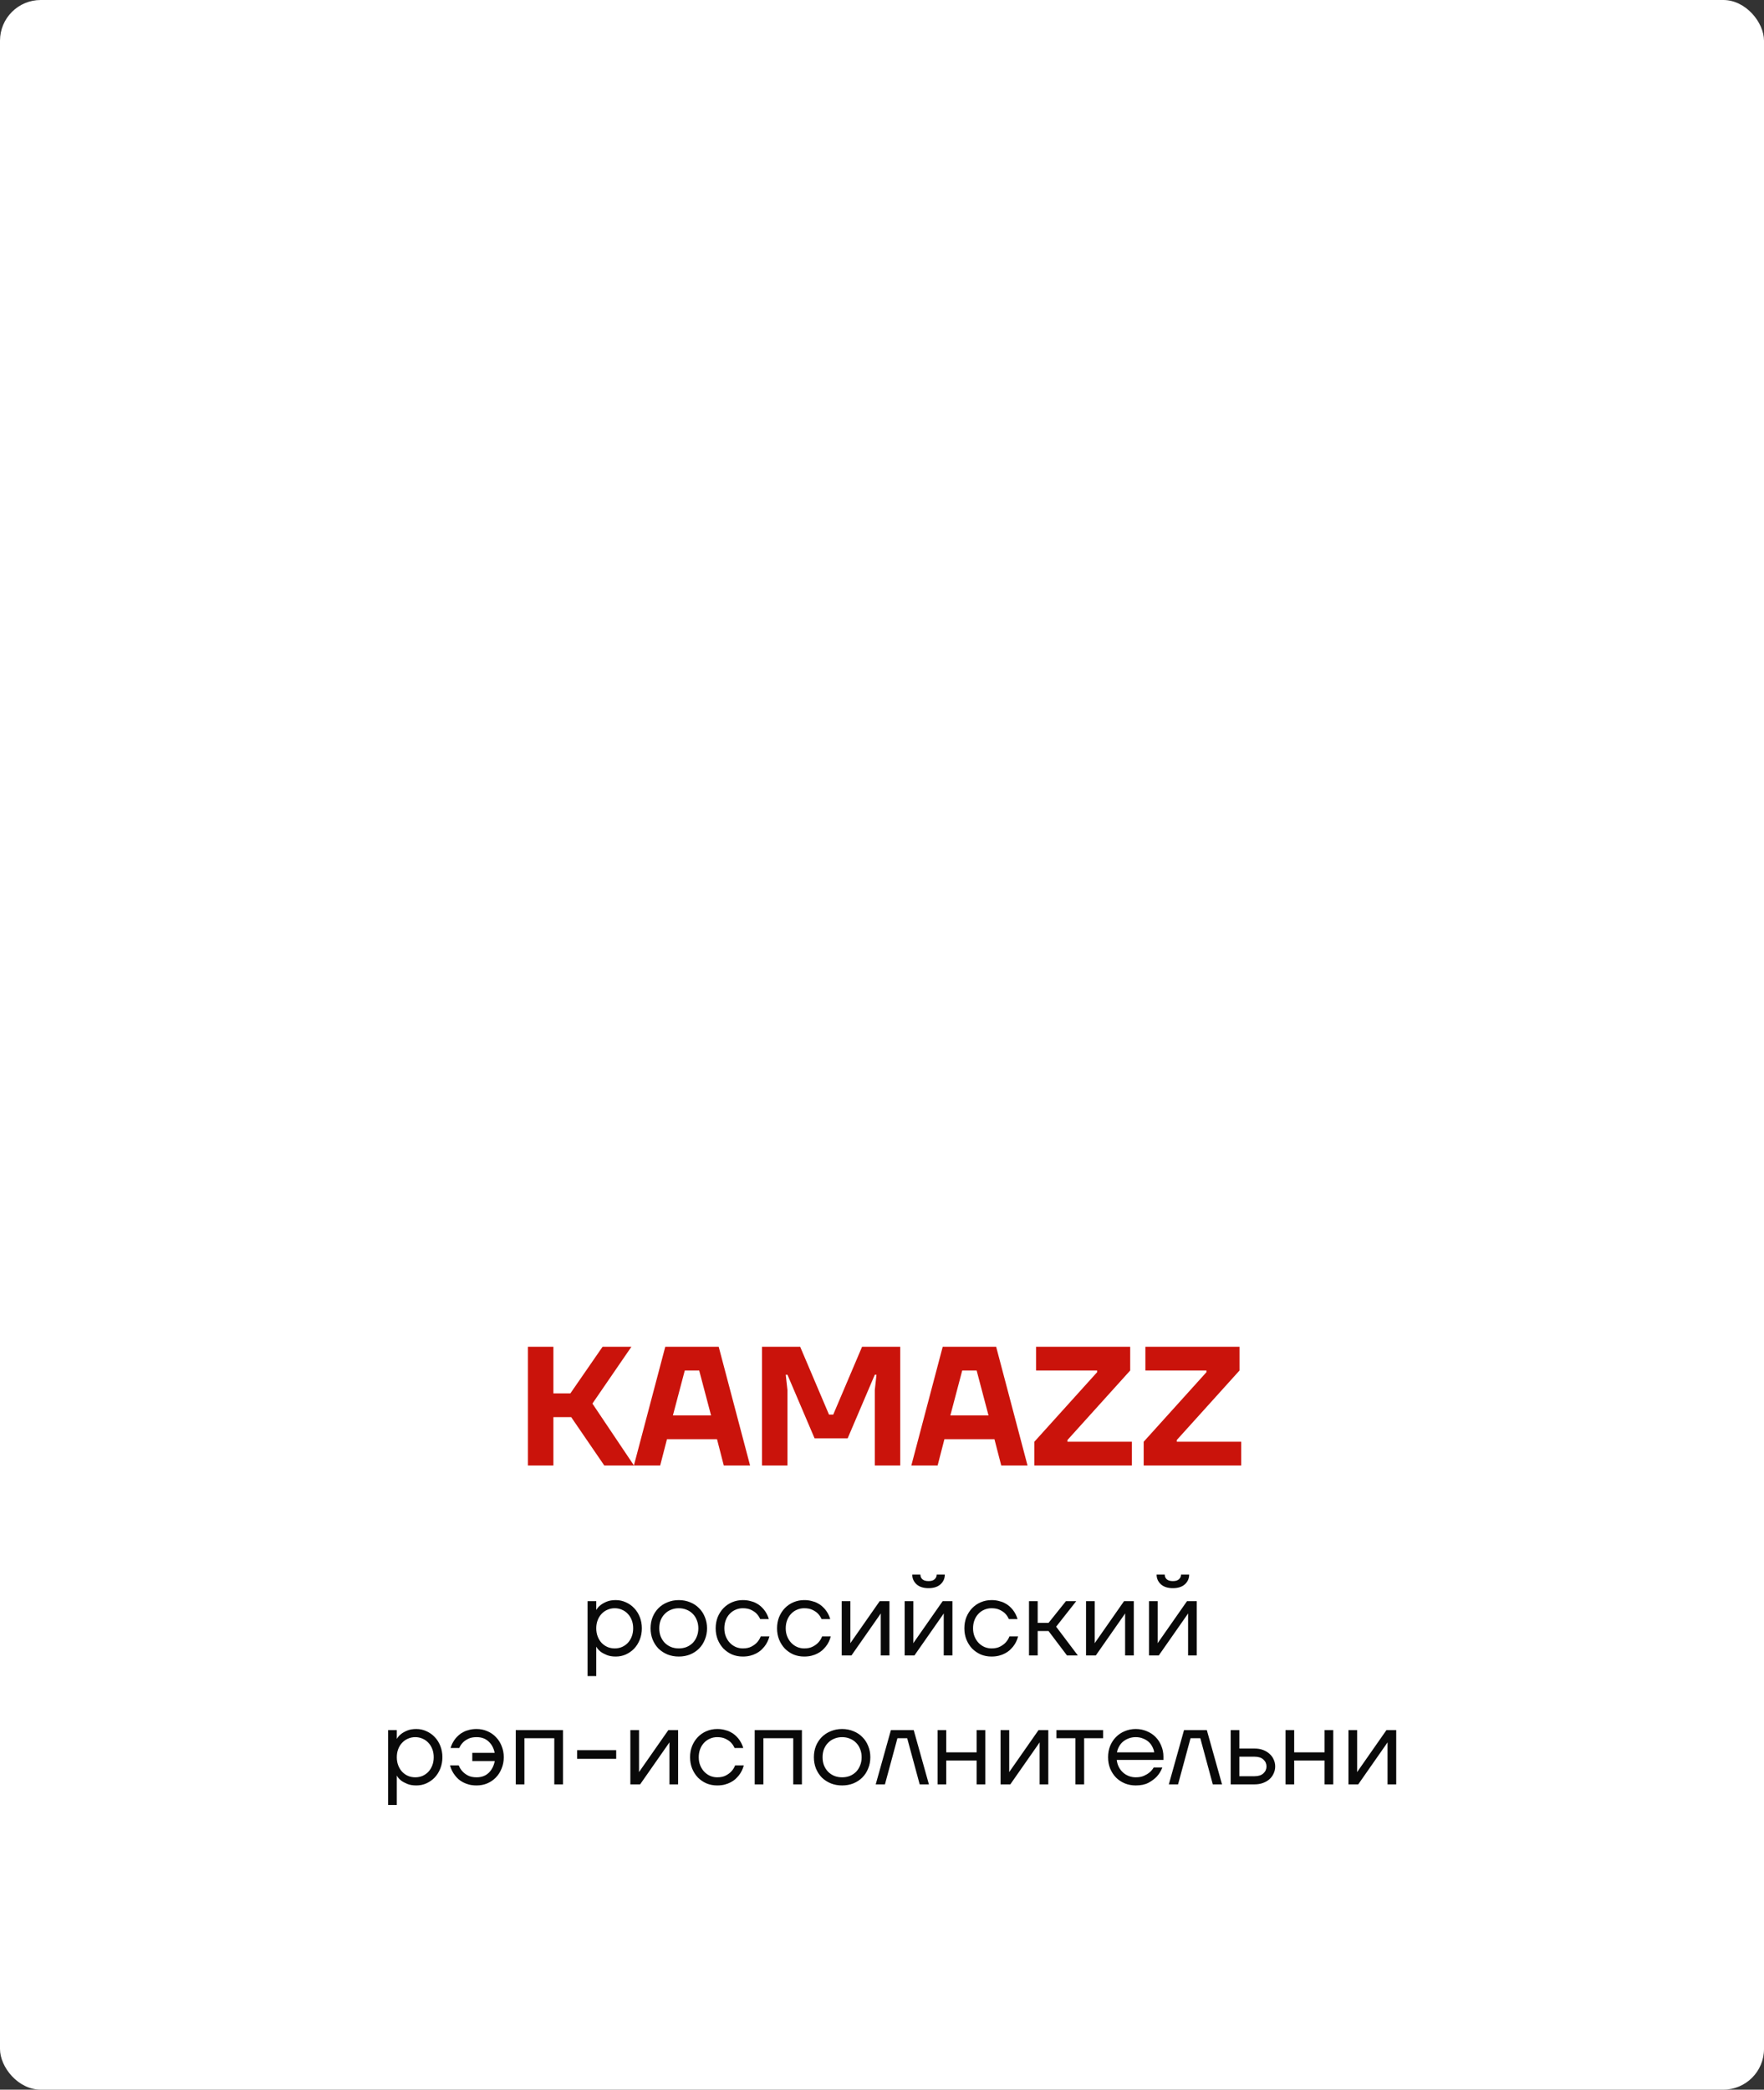 <?xml version="1.0" encoding="UTF-8"?> <svg xmlns="http://www.w3.org/2000/svg" width="260" height="308" viewBox="0 0 260 308" fill="none"><rect x="0" y="0" width="260" height="308" fill="#333333" stroke="none"/><rect width="260" height="308" rx="6" fill="white"></rect><path d="M86.604 236H87.884V237.28H87.9C87.9 237.28 87.948 237.205 88.044 237.056C88.151 236.896 88.316 236.731 88.54 236.56C88.775 236.379 89.074 236.213 89.436 236.064C89.799 235.915 90.242 235.84 90.764 235.84C91.287 235.84 91.778 235.947 92.236 236.16C92.706 236.363 93.116 236.651 93.468 237.024C93.82 237.387 94.098 237.824 94.3 238.336C94.503 238.848 94.604 239.403 94.604 240C94.604 240.597 94.503 241.152 94.3 241.664C94.098 242.176 93.82 242.619 93.468 242.992C93.116 243.355 92.706 243.643 92.236 243.856C91.778 244.059 91.287 244.16 90.764 244.16C90.242 244.16 89.799 244.085 89.436 243.936C89.074 243.787 88.775 243.627 88.54 243.456C88.316 243.275 88.151 243.109 88.044 242.96C87.948 242.8 87.9 242.72 87.9 242.72H87.884V247.04H86.604V236ZM90.604 242.96C90.988 242.96 91.346 242.891 91.676 242.752C92.007 242.603 92.295 242.4 92.54 242.144C92.786 241.877 92.978 241.563 93.116 241.2C93.255 240.837 93.324 240.437 93.324 240C93.324 239.563 93.255 239.163 93.116 238.8C92.978 238.437 92.786 238.128 92.54 237.872C92.295 237.605 92.007 237.403 91.676 237.264C91.346 237.115 90.988 237.04 90.604 237.04C90.22 237.04 89.863 237.115 89.532 237.264C89.202 237.403 88.914 237.605 88.668 237.872C88.423 238.128 88.231 238.437 88.092 238.8C87.954 239.163 87.884 239.563 87.884 240C87.884 240.437 87.954 240.837 88.092 241.2C88.231 241.563 88.423 241.877 88.668 242.144C88.914 242.4 89.202 242.603 89.532 242.752C89.863 242.891 90.22 242.96 90.604 242.96ZM100.05 244.16C99.453 244.16 98.898 244.059 98.386 243.856C97.874 243.643 97.431 243.355 97.058 242.992C96.695 242.619 96.407 242.176 96.194 241.664C95.991 241.152 95.89 240.597 95.89 240C95.89 239.403 95.991 238.848 96.194 238.336C96.407 237.824 96.695 237.387 97.058 237.024C97.431 236.651 97.874 236.363 98.386 236.16C98.898 235.947 99.453 235.84 100.05 235.84C100.647 235.84 101.202 235.947 101.714 236.16C102.226 236.363 102.663 236.651 103.026 237.024C103.399 237.387 103.687 237.824 103.89 238.336C104.103 238.848 104.21 239.403 104.21 240C104.21 240.597 104.103 241.152 103.89 241.664C103.687 242.176 103.399 242.619 103.026 242.992C102.663 243.355 102.226 243.643 101.714 243.856C101.202 244.059 100.647 244.16 100.05 244.16ZM100.05 242.96C100.466 242.96 100.85 242.891 101.202 242.752C101.554 242.603 101.858 242.4 102.114 242.144C102.37 241.877 102.567 241.563 102.706 241.2C102.855 240.837 102.93 240.437 102.93 240C102.93 239.563 102.855 239.163 102.706 238.8C102.567 238.437 102.37 238.128 102.114 237.872C101.858 237.605 101.554 237.403 101.202 237.264C100.85 237.115 100.466 237.04 100.05 237.04C99.634 237.04 99.25 237.115 98.898 237.264C98.546 237.403 98.242 237.605 97.986 237.872C97.73 238.128 97.527 238.437 97.378 238.8C97.239 239.163 97.17 239.563 97.17 240C97.17 240.437 97.239 240.837 97.378 241.2C97.527 241.563 97.73 241.877 97.986 242.144C98.242 242.4 98.546 242.603 98.898 242.752C99.25 242.891 99.634 242.96 100.05 242.96ZM109.484 244.16C108.918 244.16 108.39 244.059 107.9 243.856C107.42 243.643 106.998 243.355 106.636 242.992C106.284 242.619 106.001 242.176 105.788 241.664C105.585 241.152 105.484 240.597 105.484 240C105.484 239.403 105.585 238.848 105.788 238.336C106.001 237.824 106.284 237.387 106.636 237.024C106.998 236.651 107.42 236.363 107.9 236.16C108.39 235.947 108.918 235.84 109.484 235.84C109.878 235.84 110.236 235.883 110.556 235.968C110.886 236.043 111.18 236.149 111.436 236.288C111.692 236.416 111.916 236.565 112.108 236.736C112.3 236.907 112.465 237.077 112.604 237.248C112.934 237.664 113.174 238.128 113.324 238.64H112.044C111.916 238.341 111.74 238.075 111.516 237.84C111.324 237.637 111.062 237.456 110.732 237.296C110.401 237.125 109.985 237.04 109.484 237.04C109.1 237.04 108.742 237.115 108.412 237.264C108.081 237.403 107.793 237.605 107.548 237.872C107.302 238.128 107.11 238.437 106.972 238.8C106.833 239.163 106.764 239.563 106.764 240C106.764 240.448 106.838 240.853 106.988 241.216C107.137 241.579 107.334 241.888 107.58 242.144C107.825 242.4 108.113 242.603 108.444 242.752C108.774 242.891 109.121 242.96 109.484 242.96C110.006 242.96 110.433 242.869 110.764 242.688C111.105 242.507 111.377 242.304 111.58 242.08C111.814 241.824 111.996 241.531 112.124 241.2H113.404C113.254 241.765 113.009 242.261 112.668 242.688C112.518 242.869 112.348 243.051 112.156 243.232C111.964 243.403 111.734 243.557 111.468 243.696C111.212 243.835 110.918 243.947 110.588 244.032C110.257 244.117 109.889 244.16 109.484 244.16ZM118.531 244.16C117.965 244.16 117.437 244.059 116.947 243.856C116.467 243.643 116.045 243.355 115.683 242.992C115.331 242.619 115.048 242.176 114.835 241.664C114.632 241.152 114.531 240.597 114.531 240C114.531 239.403 114.632 238.848 114.835 238.336C115.048 237.824 115.331 237.387 115.683 237.024C116.045 236.651 116.467 236.363 116.947 236.16C117.437 235.947 117.965 235.84 118.531 235.84C118.925 235.84 119.283 235.883 119.603 235.968C119.933 236.043 120.227 236.149 120.483 236.288C120.739 236.416 120.963 236.565 121.155 236.736C121.347 236.907 121.512 237.077 121.651 237.248C121.981 237.664 122.221 238.128 122.371 238.64H121.091C120.963 238.341 120.787 238.075 120.563 237.84C120.371 237.637 120.109 237.456 119.779 237.296C119.448 237.125 119.032 237.04 118.531 237.04C118.147 237.04 117.789 237.115 117.459 237.264C117.128 237.403 116.84 237.605 116.595 237.872C116.349 238.128 116.157 238.437 116.019 238.8C115.88 239.163 115.811 239.563 115.811 240C115.811 240.448 115.885 240.853 116.035 241.216C116.184 241.579 116.381 241.888 116.627 242.144C116.872 242.4 117.16 242.603 117.491 242.752C117.821 242.891 118.168 242.96 118.531 242.96C119.053 242.96 119.48 242.869 119.811 242.688C120.152 242.507 120.424 242.304 120.627 242.08C120.861 241.824 121.043 241.531 121.171 241.2H122.451C122.301 241.765 122.056 242.261 121.715 242.688C121.565 242.869 121.395 243.051 121.203 243.232C121.011 243.403 120.781 243.557 120.515 243.696C120.259 243.835 119.965 243.947 119.635 244.032C119.304 244.117 118.936 244.16 118.531 244.16ZM124.058 236H125.338V242L125.322 242.16H125.354L129.658 236H131.098V244H129.818V238L129.834 237.84H129.802L125.498 244H124.058V236ZM133.339 236H134.619V242L134.603 242.16H134.635L138.939 236H140.379V244H139.099V238L139.115 237.84H139.083L134.779 244H133.339V236ZM136.859 234.08C136.091 234.08 135.499 233.888 135.083 233.504C134.667 233.12 134.459 232.645 134.459 232.08H135.659C135.659 232.357 135.755 232.587 135.947 232.768C136.149 232.949 136.453 233.04 136.859 233.04C137.264 233.04 137.563 232.949 137.755 232.768C137.957 232.587 138.059 232.357 138.059 232.08H139.259C139.259 232.645 139.051 233.12 138.635 233.504C138.219 233.888 137.627 234.08 136.859 234.08ZM146.14 244.16C145.575 244.16 145.047 244.059 144.556 243.856C144.076 243.643 143.655 243.355 143.292 242.992C142.94 242.619 142.657 242.176 142.444 241.664C142.241 241.152 142.14 240.597 142.14 240C142.14 239.403 142.241 238.848 142.444 238.336C142.657 237.824 142.94 237.387 143.292 237.024C143.655 236.651 144.076 236.363 144.556 236.16C145.047 235.947 145.575 235.84 146.14 235.84C146.535 235.84 146.892 235.883 147.212 235.968C147.543 236.043 147.836 236.149 148.092 236.288C148.348 236.416 148.572 236.565 148.764 236.736C148.956 236.907 149.121 237.077 149.26 237.248C149.591 237.664 149.831 238.128 149.98 238.64H148.7C148.572 238.341 148.396 238.075 148.172 237.84C147.98 237.637 147.719 237.456 147.388 237.296C147.057 237.125 146.641 237.04 146.14 237.04C145.756 237.04 145.399 237.115 145.068 237.264C144.737 237.403 144.449 237.605 144.204 237.872C143.959 238.128 143.767 238.437 143.628 238.8C143.489 239.163 143.42 239.563 143.42 240C143.42 240.448 143.495 240.853 143.644 241.216C143.793 241.579 143.991 241.888 144.236 242.144C144.481 242.4 144.769 242.603 145.1 242.752C145.431 242.891 145.777 242.96 146.14 242.96C146.663 242.96 147.089 242.869 147.42 242.688C147.761 242.507 148.033 242.304 148.236 242.08C148.471 241.824 148.652 241.531 148.78 241.2H150.06C149.911 241.765 149.665 242.261 149.324 242.688C149.175 242.869 149.004 243.051 148.812 243.232C148.62 243.403 148.391 243.557 148.124 243.696C147.868 243.835 147.575 243.947 147.244 244.032C146.913 244.117 146.545 244.16 146.14 244.16ZM151.667 236H152.947V239.2H154.547L157.107 236H158.627L155.667 239.76L158.867 244H157.267L154.547 240.4H152.947V244H151.667V236ZM160.073 236H161.353V242L161.337 242.16H161.369L165.673 236H167.113V244H165.833V238L165.849 237.84H165.817L161.513 244H160.073V236ZM169.354 236H170.634V242L170.618 242.16H170.65L174.954 236H176.394V244H175.114V238L175.13 237.84H175.098L170.794 244H169.354V236ZM172.874 234.08C172.106 234.08 171.514 233.888 171.098 233.504C170.682 233.12 170.474 232.645 170.474 232.08H171.674C171.674 232.357 171.77 232.587 171.962 232.768C172.165 232.949 172.469 233.04 172.874 233.04C173.28 233.04 173.578 232.949 173.77 232.768C173.973 232.587 174.074 232.357 174.074 232.08H175.274C175.274 232.645 175.066 233.12 174.65 233.504C174.234 233.888 173.642 234.08 172.874 234.08ZM57.206 255H58.486V256.28H58.502C58.502 256.28 58.55 256.205 58.646 256.056C58.753 255.896 58.918 255.731 59.142 255.56C59.377 255.379 59.675 255.213 60.038 255.064C60.401 254.915 60.843 254.84 61.366 254.84C61.889 254.84 62.379 254.947 62.838 255.16C63.307 255.363 63.718 255.651 64.07 256.024C64.422 256.387 64.699 256.824 64.902 257.336C65.105 257.848 65.206 258.403 65.206 259C65.206 259.597 65.105 260.152 64.902 260.664C64.699 261.176 64.422 261.619 64.07 261.992C63.718 262.355 63.307 262.643 62.838 262.856C62.379 263.059 61.889 263.16 61.366 263.16C60.843 263.16 60.401 263.085 60.038 262.936C59.675 262.787 59.377 262.627 59.142 262.456C58.918 262.275 58.753 262.109 58.646 261.96C58.55 261.8 58.502 261.72 58.502 261.72H58.486V266.04H57.206V255ZM61.206 261.96C61.59 261.96 61.947 261.891 62.278 261.752C62.609 261.603 62.897 261.4 63.142 261.144C63.387 260.877 63.579 260.563 63.718 260.2C63.857 259.837 63.926 259.437 63.926 259C63.926 258.563 63.857 258.163 63.718 257.8C63.579 257.437 63.387 257.128 63.142 256.872C62.897 256.605 62.609 256.403 62.278 256.264C61.947 256.115 61.59 256.04 61.206 256.04C60.822 256.04 60.465 256.115 60.134 256.264C59.803 256.403 59.515 256.605 59.27 256.872C59.025 257.128 58.833 257.437 58.694 257.8C58.555 258.163 58.486 258.563 58.486 259C58.486 259.437 58.555 259.837 58.694 260.2C58.833 260.563 59.025 260.877 59.27 261.144C59.515 261.4 59.803 261.603 60.134 261.752C60.465 261.891 60.822 261.96 61.206 261.96ZM70.252 263.16C69.836 263.16 69.462 263.117 69.132 263.032C68.812 262.947 68.518 262.835 68.252 262.696C67.996 262.557 67.766 262.403 67.564 262.232C67.372 262.051 67.206 261.869 67.068 261.688C66.726 261.261 66.481 260.765 66.332 260.2H67.612C67.74 260.531 67.921 260.824 68.156 261.08C68.358 261.304 68.625 261.507 68.956 261.688C69.297 261.869 69.729 261.96 70.252 261.96C70.977 261.96 71.569 261.741 72.028 261.304C72.486 260.867 72.785 260.285 72.924 259.56H69.612V258.36H72.908C72.78 257.677 72.486 257.123 72.028 256.696C71.569 256.259 70.977 256.04 70.252 256.04C69.74 256.04 69.318 256.125 68.988 256.296C68.668 256.456 68.412 256.637 68.22 256.84C67.996 257.075 67.82 257.341 67.692 257.64H66.412C66.561 257.128 66.801 256.664 67.132 256.248C67.27 256.077 67.436 255.907 67.628 255.736C67.82 255.565 68.044 255.416 68.3 255.288C68.556 255.149 68.844 255.043 69.164 254.968C69.484 254.883 69.846 254.84 70.252 254.84C70.806 254.84 71.329 254.947 71.82 255.16C72.31 255.363 72.732 255.651 73.084 256.024C73.446 256.387 73.729 256.824 73.932 257.336C74.145 257.848 74.252 258.403 74.252 259C74.252 259.597 74.145 260.152 73.932 260.664C73.729 261.176 73.446 261.619 73.084 261.992C72.732 262.355 72.31 262.643 71.82 262.856C71.329 263.059 70.806 263.16 70.252 263.16ZM76.018 255H82.978V263H81.698V256.2H77.298V263H76.018V255ZM85.062 257.96H90.822V259.24H85.062V257.96ZM92.909 255H94.189V261L94.173 261.16H94.205L98.509 255H99.949V263H98.669V257L98.685 256.84H98.653L94.349 263H92.909V255ZM105.71 263.16C105.145 263.16 104.617 263.059 104.126 262.856C103.646 262.643 103.225 262.355 102.862 261.992C102.51 261.619 102.228 261.176 102.014 260.664C101.812 260.152 101.71 259.597 101.71 259C101.71 258.403 101.812 257.848 102.014 257.336C102.228 256.824 102.51 256.387 102.862 256.024C103.225 255.651 103.646 255.363 104.126 255.16C104.617 254.947 105.145 254.84 105.71 254.84C106.105 254.84 106.462 254.883 106.782 254.968C107.113 255.043 107.406 255.149 107.662 255.288C107.918 255.416 108.142 255.565 108.334 255.736C108.526 255.907 108.692 256.077 108.83 256.248C109.161 256.664 109.401 257.128 109.55 257.64H108.27C108.142 257.341 107.966 257.075 107.742 256.84C107.55 256.637 107.289 256.456 106.958 256.296C106.628 256.125 106.212 256.04 105.71 256.04C105.326 256.04 104.969 256.115 104.638 256.264C104.308 256.403 104.02 256.605 103.774 256.872C103.529 257.128 103.337 257.437 103.198 257.8C103.06 258.163 102.99 258.563 102.99 259C102.99 259.448 103.065 259.853 103.214 260.216C103.364 260.579 103.561 260.888 103.806 261.144C104.052 261.4 104.34 261.603 104.67 261.752C105.001 261.891 105.348 261.96 105.71 261.96C106.233 261.96 106.66 261.869 106.99 261.688C107.332 261.507 107.604 261.304 107.806 261.08C108.041 260.824 108.222 260.531 108.35 260.2H109.63C109.481 260.765 109.236 261.261 108.894 261.688C108.745 261.869 108.574 262.051 108.382 262.232C108.19 262.403 107.961 262.557 107.694 262.696C107.438 262.835 107.145 262.947 106.814 263.032C106.484 263.117 106.116 263.16 105.71 263.16ZM111.237 255H118.197V263H116.917V256.2H112.517V263H111.237V255ZM124.12 263.16C123.523 263.16 122.968 263.059 122.456 262.856C121.944 262.643 121.502 262.355 121.128 261.992C120.766 261.619 120.478 261.176 120.264 260.664C120.062 260.152 119.96 259.597 119.96 259C119.96 258.403 120.062 257.848 120.264 257.336C120.478 256.824 120.766 256.387 121.128 256.024C121.502 255.651 121.944 255.363 122.456 255.16C122.968 254.947 123.523 254.84 124.12 254.84C124.718 254.84 125.272 254.947 125.784 255.16C126.296 255.363 126.734 255.651 127.096 256.024C127.47 256.387 127.758 256.824 127.96 257.336C128.174 257.848 128.28 258.403 128.28 259C128.28 259.597 128.174 260.152 127.96 260.664C127.758 261.176 127.47 261.619 127.096 261.992C126.734 262.355 126.296 262.643 125.784 262.856C125.272 263.059 124.718 263.16 124.12 263.16ZM124.12 261.96C124.536 261.96 124.92 261.891 125.272 261.752C125.624 261.603 125.928 261.4 126.184 261.144C126.44 260.877 126.638 260.563 126.776 260.2C126.926 259.837 127 259.437 127 259C127 258.563 126.926 258.163 126.776 257.8C126.638 257.437 126.44 257.128 126.184 256.872C125.928 256.605 125.624 256.403 125.272 256.264C124.92 256.115 124.536 256.04 124.12 256.04C123.704 256.04 123.32 256.115 122.968 256.264C122.616 256.403 122.312 256.605 122.056 256.872C121.8 257.128 121.598 257.437 121.448 257.8C121.31 258.163 121.24 258.563 121.24 259C121.24 259.437 121.31 259.837 121.448 260.2C121.598 260.563 121.8 260.877 122.056 261.144C122.312 261.4 122.616 261.603 122.968 261.752C123.32 261.891 123.704 261.96 124.12 261.96ZM131.314 255H134.674L136.914 263H135.554L133.714 256.2H132.274L130.434 263H129.074L131.314 255ZM138.19 255H139.47V258.28H143.95V255H145.23V263H143.95V259.48H139.47V263H138.19V255ZM147.472 255H148.752V261L148.736 261.16H148.768L153.072 255H154.512V263H153.232V257L153.248 256.84H153.216L148.912 263H147.472V255ZM158.513 256.2H155.713V255H162.593V256.2H159.793V263H158.513V256.2ZM167.4 263.16C166.824 263.16 166.285 263.059 165.784 262.856C165.282 262.643 164.85 262.355 164.488 261.992C164.125 261.619 163.837 261.176 163.624 260.664C163.421 260.152 163.32 259.597 163.32 259C163.32 258.403 163.421 257.848 163.624 257.336C163.837 256.824 164.125 256.387 164.488 256.024C164.85 255.651 165.282 255.363 165.784 255.16C166.285 254.947 166.824 254.84 167.4 254.84C167.976 254.84 168.514 254.947 169.016 255.16C169.517 255.363 169.949 255.645 170.312 256.008C170.674 256.371 170.957 256.803 171.16 257.304C171.373 257.805 171.48 258.344 171.48 258.92V259.4H164.6C164.642 259.773 164.744 260.12 164.904 260.44C165.064 260.749 165.266 261.016 165.512 261.24C165.757 261.464 166.04 261.64 166.36 261.768C166.69 261.896 167.037 261.96 167.4 261.96C167.88 261.96 168.285 261.885 168.616 261.736C168.946 261.587 169.218 261.421 169.432 261.24C169.677 261.037 169.88 260.797 170.04 260.52H171.32C171.128 261.021 170.856 261.464 170.504 261.848C170.194 262.179 169.789 262.483 169.288 262.76C168.786 263.027 168.157 263.16 167.4 263.16ZM170.12 258.28C170.077 257.981 169.981 257.699 169.832 257.432C169.693 257.155 169.506 256.915 169.272 256.712C169.037 256.509 168.76 256.349 168.44 256.232C168.13 256.104 167.784 256.04 167.4 256.04C167.016 256.04 166.664 256.104 166.344 256.232C166.034 256.349 165.757 256.509 165.512 256.712C165.277 256.915 165.085 257.155 164.936 257.432C164.786 257.699 164.685 257.981 164.632 258.28H170.12ZM174.517 255H177.877L180.117 263H178.757L176.917 256.2H175.477L173.637 263H172.277L174.517 255ZM181.393 255H182.673V257.72H184.913C185.372 257.72 185.788 257.789 186.161 257.928C186.535 258.067 186.855 258.259 187.121 258.504C187.388 258.739 187.591 259.016 187.729 259.336C187.879 259.656 187.953 259.997 187.953 260.36C187.953 260.723 187.879 261.064 187.729 261.384C187.591 261.704 187.388 261.987 187.121 262.232C186.855 262.467 186.535 262.653 186.161 262.792C185.788 262.931 185.372 263 184.913 263H181.393V255ZM184.913 261.8C185.479 261.8 185.911 261.661 186.209 261.384C186.519 261.107 186.673 260.765 186.673 260.36C186.673 259.955 186.519 259.613 186.209 259.336C185.911 259.059 185.479 258.92 184.913 258.92H182.673V261.8H184.913ZM189.472 255H190.752V258.28H195.232V255H196.512V263H195.232V259.48H190.752V263H189.472V255ZM198.753 255H200.033V261L200.017 261.16H200.049L204.353 255H205.793V263H204.513V257L204.529 256.84H204.497L200.193 263H198.753V255Z" fill="#090909"></path><path d="M77.816 198.5H81.566V205.375H84.066L88.816 198.5H93.066L87.316 206.875L93.441 216H89.066L84.191 208.875H81.566V216H77.816V198.5ZM98.056 198.5H105.931L110.556 216H106.681L105.681 212.125H98.306L97.306 216H93.431L98.056 198.5ZM104.806 208.625L103.056 202H100.931L99.181 208.625H104.806ZM112.313 198.5H117.938L122.188 208.5H122.813L127.063 198.5H132.688V216H128.938V204.875L129.188 202.625H128.938L124.938 212H120.063L116.063 202.625H115.813L116.063 204.875V216H112.313V198.5ZM138.949 198.5H146.824L151.449 216H147.574L146.574 212.125H139.199L138.199 216H134.324L138.949 198.5ZM145.699 208.625L143.949 202H141.824L140.074 208.625H145.699ZM152.457 212.5L161.707 202.25V202H152.707V198.5H166.582V202L157.332 212.25V212.5H166.832V216H152.457V212.5ZM168.57 212.5L177.82 202.25V202H168.82V198.5H182.695V202L173.445 212.25V212.5H182.945V216H168.57V212.5Z" fill="#CA130B"></path></svg> 